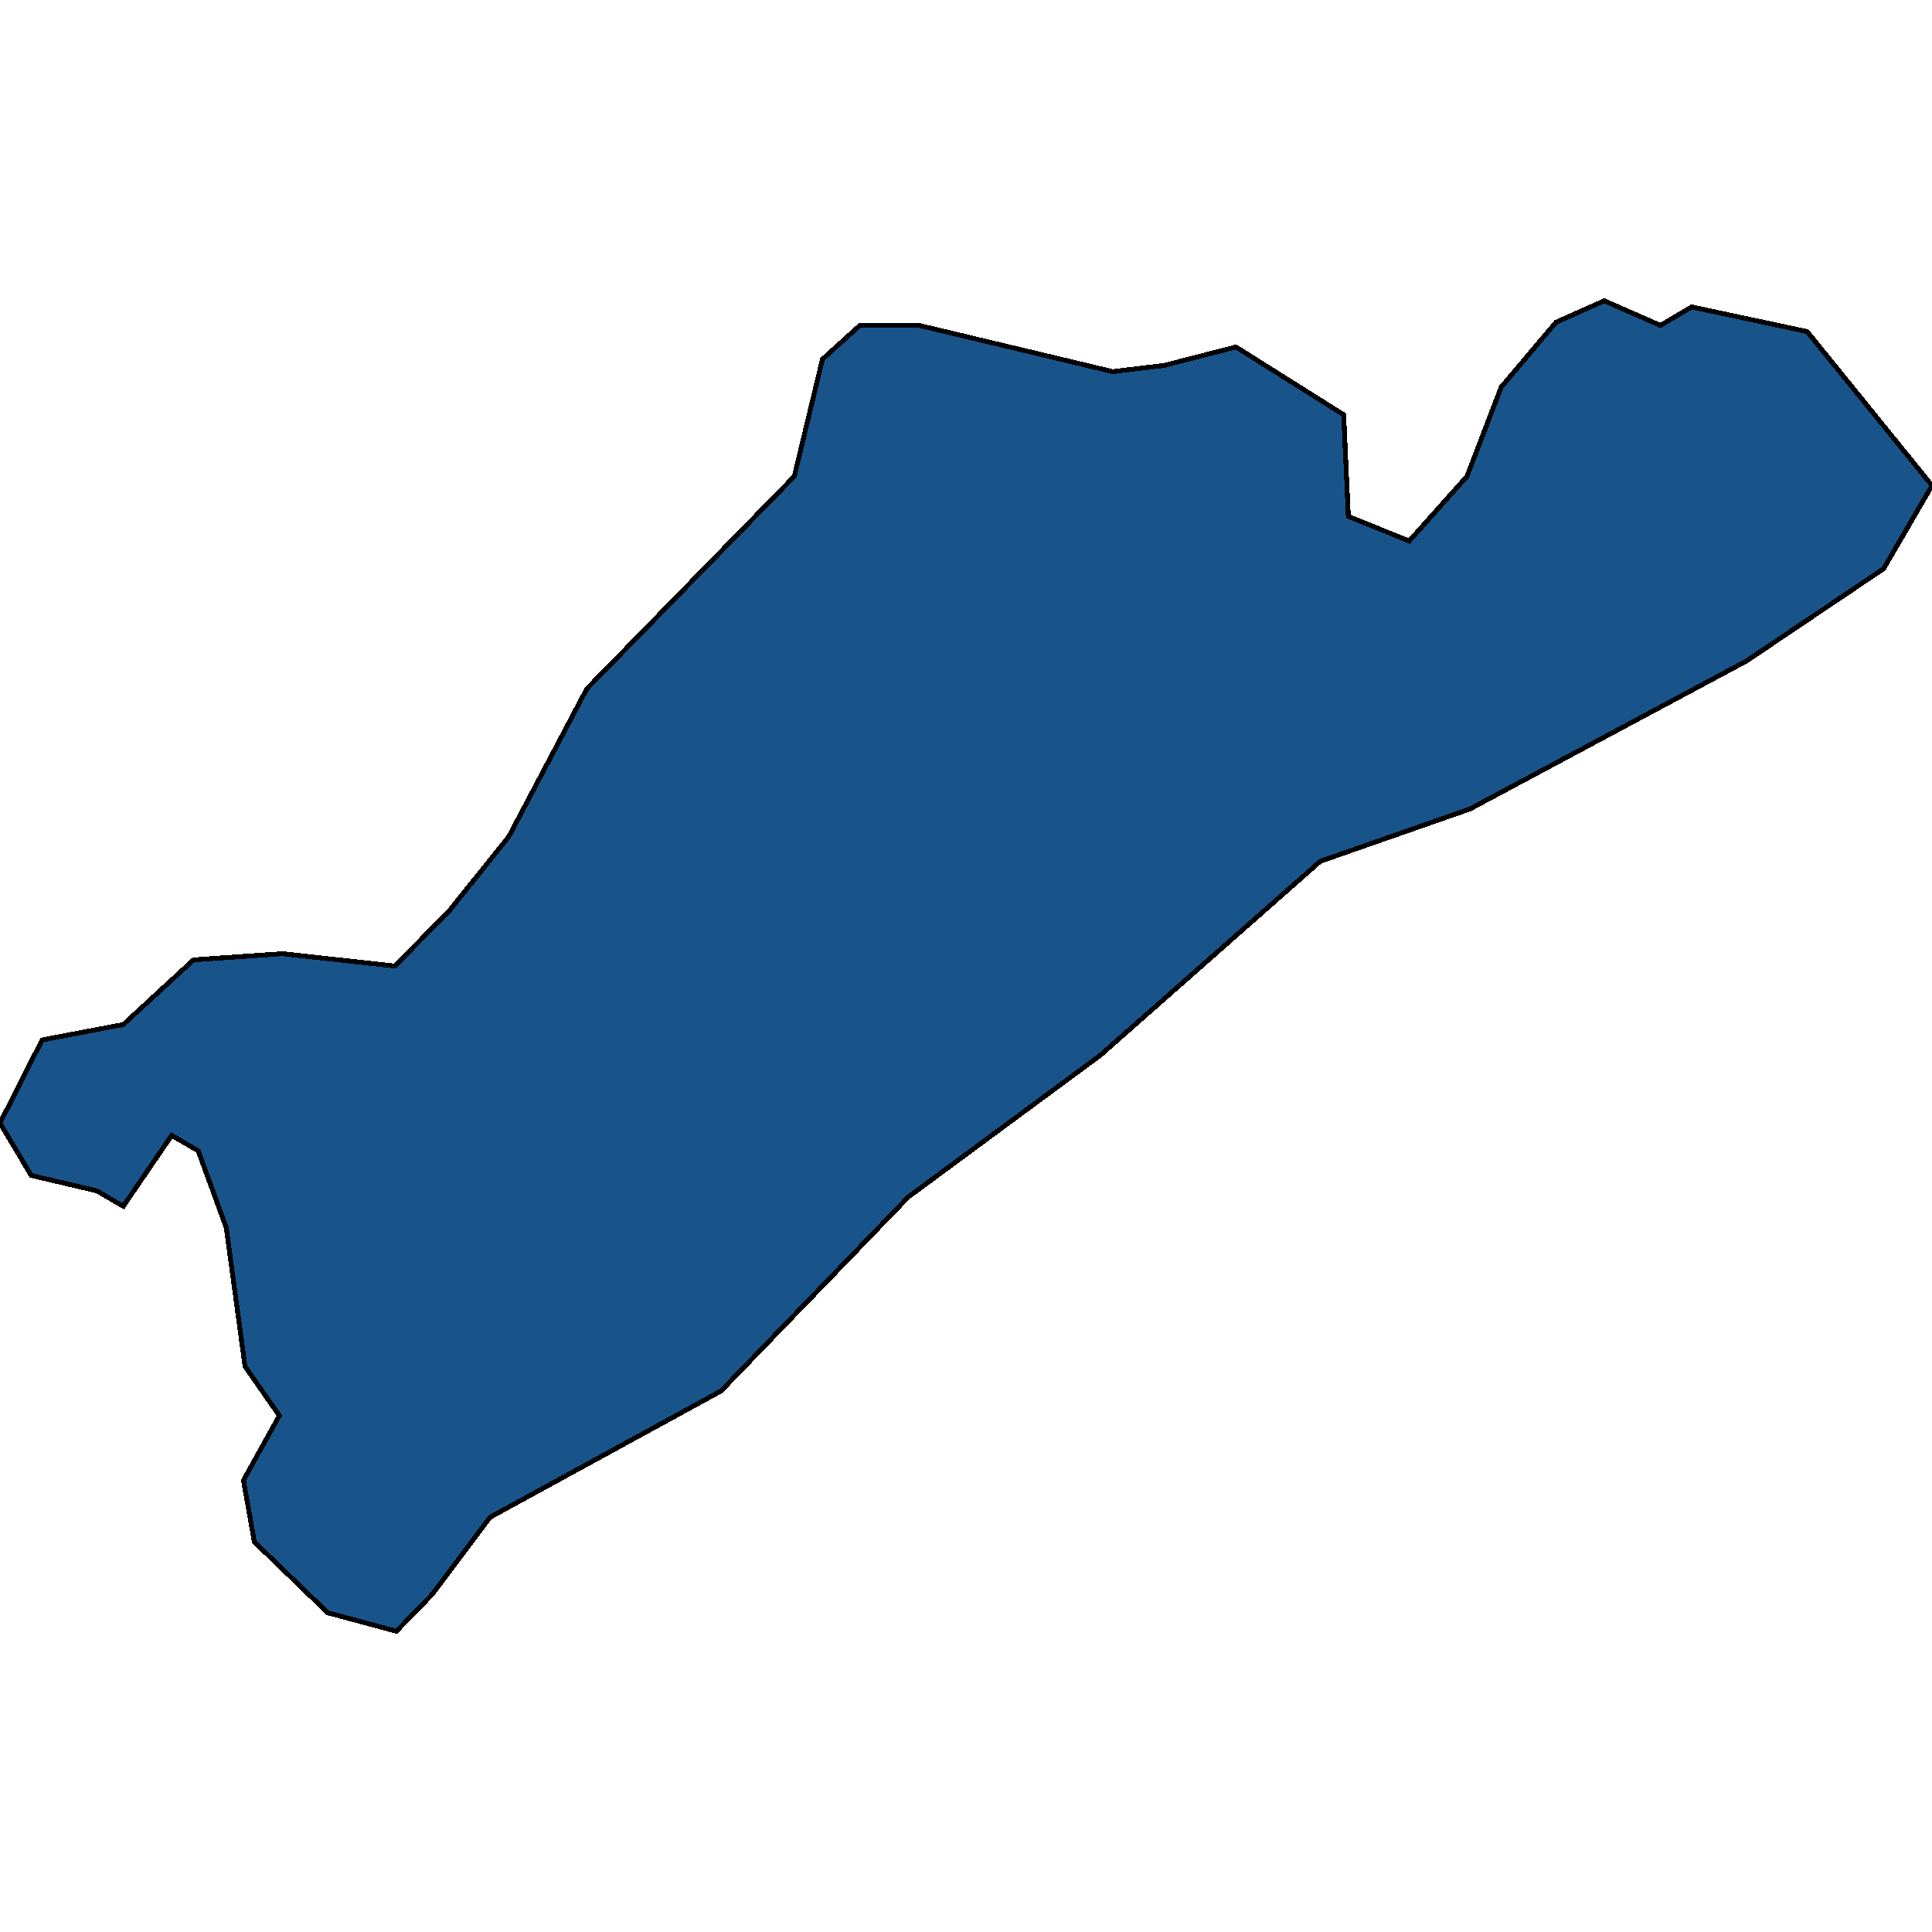 <svg xmlns="http://www.w3.org/2000/svg" width="400" height="400"><path style="stroke: black; fill: #18548a; shape-rendering: crispEdges; stroke-width: 1px;" d="M0,232.524L8.724,215.308L25.525,212.12L40.065,198.729L58.481,197.454L81.745,200.004L93.053,188.527L105.331,173.223L121.486,142.616L164.459,98.617L170.275,74.386L178.029,67.371L190.307,67.371L230.372,76.936L241.034,75.661L255.897,71.835L278.191,85.864L279.16,106.907L291.761,112.008L303.716,98.617L310.824,80.125L322.132,66.733L332.149,62.27L343.78,67.371L350.242,63.545L374.152,68.646L400,100.53L389.984,117.747L361.551,136.877L304.362,167.485L273.344,178.325L227.787,218.496L188.045,247.827L149.273,287.997L101.454,314.139L89.499,330.079L82.068,337.73L67.851,333.905L52.666,319.24L50.404,306.488L57.835,293.098L50.727,282.896L46.85,254.203L41.034,238.263L35.541,235.074L25.525,249.74L20.032,246.552L6.462,243.364Z"></path></svg>